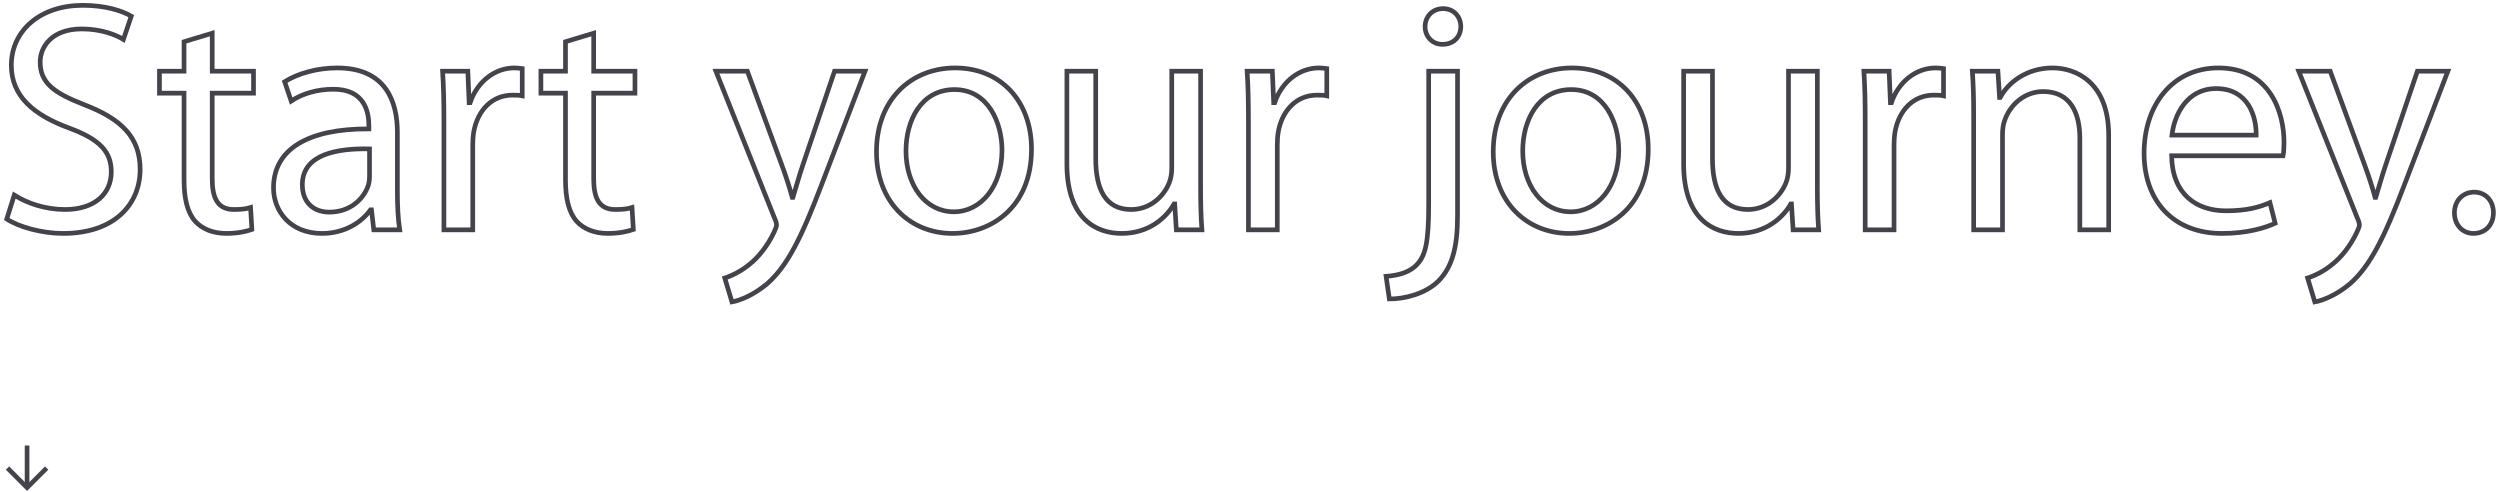 <?xml version="1.0" encoding="UTF-8"?>
<svg width="534px" height="105px" viewBox="0 0 534 105" version="1.1" xmlns="http://www.w3.org/2000/svg" xmlns:xlink="http://www.w3.org/1999/xlink">
    <!-- Generator: Sketch 52.1 (67048) - http://www.bohemiancoding.com/sketch -->
    <title>Group 39</title>
    <desc>Created with Sketch.</desc>
    <g id="Symbols" stroke="none" stroke-width="1" fill="none" fill-rule="evenodd">
        <g id="Group-39" transform="translate(1, 1)" stroke="#44434C">
            <path d="M0.44,45.781 C2.96,47.461 7.93,48.861 12.48,48.861 C23.61,48.861 28.93,42.491 28.93,35.211 C28.93,28.281 24.94,24.431 16.96,21.351 C10.45,18.831 7.58,16.661 7.58,12.251 C7.58,9.031 10.03,5.181 16.47,5.181 C20.74,5.181 23.89,6.511 25.36,7.421 L27.04,2.451 C25.01,1.261 21.44,0.141 16.68,0.141 C7.51,0.141 1.42,5.601 1.42,12.951 C1.42,19.531 6.18,23.591 13.88,26.391 C20.25,28.771 22.77,31.361 22.77,35.701 C22.77,40.461 19.13,43.751 12.9,43.751 C8.7,43.751 4.78,42.421 2.05,40.671 L0.44,45.781 Z" id="Stroke-1"></path>
            <path d="M38.31,7.91 L38.31,14.21 L33.06,14.21 L33.06,18.9 L38.31,18.9 L38.31,37.38 C38.31,41.37 39.01,44.38 40.69,46.27 C42.16,47.88 44.47,48.86 47.34,48.86 C49.72,48.86 51.61,48.44 52.8,48.02 L52.52,43.33 C51.61,43.61 50.63,43.75 48.95,43.75 C45.52,43.75 44.33,41.37 44.33,37.17 L44.33,18.9 L53.15,18.9 L53.15,14.21 L44.33,14.21 L44.33,6.09 L38.31,7.91 Z" id="Stroke-3"></path>
            <path d="M83.88,27.301 C83.88,20.581 81.36,13.511 71,13.511 C66.73,13.511 62.6,14.701 59.8,16.451 L61.2,20.581 C63.58,18.971 66.87,18.061 70.09,18.061 C77.02,17.991 77.79,23.101 77.79,25.831 L77.79,26.531 C64.7,26.461 57.42,30.941 57.42,39.131 C57.42,44.031 60.92,48.861 67.78,48.861 C72.61,48.861 76.25,46.481 78.14,43.821 L78.35,43.821 L78.84,48.091 L84.37,48.091 C84.02,45.781 83.88,42.911 83.88,39.971 L83.88,27.301 Z M77.93,36.681 C77.93,37.241 77.86,37.941 77.65,38.641 C76.67,41.511 73.8,44.311 69.32,44.311 C66.24,44.311 63.58,42.491 63.58,38.431 C63.58,31.851 71.21,30.661 77.93,30.801 L77.93,36.681 Z" id="Stroke-5"></path>
            <path d="M93.819,48.091 L99.979,48.091 L99.979,30.031 C99.979,29.051 100.049,28.001 100.189,27.161 C101.029,22.541 104.109,19.321 108.449,19.321 C109.289,19.321 109.919,19.321 110.549,19.461 L110.549,13.651 C109.989,13.581 109.499,13.511 108.869,13.511 C104.739,13.511 100.959,16.381 99.419,20.931 L99.209,20.931 L98.929,14.211 L93.539,14.211 C93.749,17.361 93.819,20.791 93.819,24.781 L93.819,48.091 Z" id="Stroke-7"></path>
            <path d="M119.788,7.91 L119.788,14.21 L114.538,14.21 L114.538,18.9 L119.788,18.9 L119.788,37.38 C119.788,41.37 120.488,44.38 122.168,46.27 C123.638,47.88 125.948,48.86 128.818,48.86 C131.198,48.86 133.088,48.44 134.278,48.02 L133.998,43.33 C133.088,43.61 132.108,43.75 130.428,43.75 C126.998,43.75 125.808,41.37 125.808,37.17 L125.808,18.9 L134.628,18.9 L134.628,14.21 L125.808,14.21 L125.808,6.09 L119.788,7.91 Z" id="Stroke-9"></path>
            <path d="M151.917,14.211 L164.377,45.431 C164.727,46.201 164.867,46.691 164.867,47.041 C164.867,47.391 164.657,47.881 164.377,48.511 C162.907,51.661 160.877,54.041 159.197,55.371 C157.377,56.911 155.347,57.891 153.807,58.381 L155.347,63.491 C156.887,63.211 159.827,62.161 162.907,59.571 C167.107,55.861 170.117,49.981 174.527,38.361 L183.767,14.211 L177.257,14.211 L170.537,34.091 C169.697,36.541 168.997,39.131 168.367,41.161 L168.227,41.161 C167.667,39.131 166.827,36.471 165.987,34.231 L158.637,14.211 L151.917,14.211 Z" id="Stroke-11"></path>
            <path d="M203.017,13.511 C193.707,13.511 186.217,20.16 186.217,31.43 C186.217,42.141 193.357,48.861 202.457,48.861 C210.577,48.861 219.327,43.401 219.327,30.87 C219.327,20.581 212.747,13.511 203.017,13.511 Z M202.877,18.131 C210.157,18.131 213.027,25.34 213.027,31.081 C213.027,38.711 208.617,44.24 202.737,44.24 C196.717,44.24 192.517,38.641 192.517,31.221 C192.517,24.851 195.667,18.131 202.877,18.131 Z" id="Stroke-13"></path>
            <path d="M255.447,14.211 L249.287,14.211 L249.287,34.931 C249.287,36.121 249.077,37.241 248.727,38.081 C247.607,40.881 244.737,43.751 240.607,43.751 C235.077,43.751 233.047,39.341 233.047,32.901 L233.047,14.211 L226.887,14.211 L226.887,34.021 C226.887,45.851 233.257,48.861 238.577,48.861 C244.597,48.861 248.237,45.291 249.777,42.561 L249.917,42.561 L250.267,48.091 L255.727,48.091 C255.517,45.431 255.447,42.351 255.447,38.781 L255.447,14.211 Z" id="Stroke-15"></path>
            <path d="M265.666,48.091 L271.827,48.091 L271.827,30.031 C271.827,29.051 271.897,28.001 272.036,27.161 C272.877,22.541 275.957,19.321 280.296,19.321 C281.137,19.321 281.767,19.321 282.397,19.461 L282.397,13.651 C281.837,13.581 281.346,13.511 280.716,13.511 C276.587,13.511 272.807,16.381 271.267,20.931 L271.057,20.931 L270.776,14.211 L265.387,14.211 C265.596,17.361 265.666,20.791 265.666,24.781 L265.666,48.091 Z" id="Stroke-17"></path>
            <path d="M295.766,62.861 C299.056,62.861 303.536,61.741 306.266,59.011 C309.276,55.931 310.326,51.661 310.326,45.081 L310.326,14.211 L304.166,14.211 L304.166,42.701 C304.166,50.821 303.466,53.481 301.786,55.371 C300.316,57.051 297.936,57.821 295.066,58.031 L295.766,62.861 Z M307.246,0.841 C304.936,0.841 303.396,2.591 303.396,4.691 C303.396,6.721 304.866,8.471 307.106,8.471 C309.626,8.471 311.026,6.721 311.026,4.691 C311.026,2.591 309.556,0.841 307.246,0.841 Z" id="Stroke-19"></path>
            <path d="M334.755,13.511 C325.445,13.511 317.955,20.16 317.955,31.43 C317.955,42.141 325.095,48.861 334.195,48.861 C342.315,48.861 351.065,43.401 351.065,30.87 C351.065,20.581 344.485,13.511 334.755,13.511 Z M334.615,18.131 C341.895,18.131 344.765,25.34 344.765,31.081 C344.765,38.711 340.355,44.24 334.475,44.24 C328.455,44.24 324.255,38.641 324.255,31.221 C324.255,24.851 327.405,18.131 334.615,18.131 Z" id="Stroke-21"></path>
            <path d="M387.185,14.211 L381.025,14.211 L381.025,34.931 C381.025,36.121 380.815,37.241 380.465,38.081 C379.345,40.881 376.475,43.751 372.345,43.751 C366.815,43.751 364.785,39.341 364.785,32.901 L364.785,14.211 L358.625,14.211 L358.625,34.021 C358.625,45.851 364.995,48.861 370.315,48.861 C376.335,48.861 379.975,45.291 381.515,42.561 L381.655,42.561 L382.005,48.091 L387.465,48.091 C387.255,45.431 387.185,42.351 387.185,38.781 L387.185,14.211 Z" id="Stroke-23"></path>
            <path d="M397.405,48.091 L403.565,48.091 L403.565,30.031 C403.565,29.051 403.635,28.001 403.775,27.161 C404.615,22.541 407.695,19.321 412.035,19.321 C412.875,19.321 413.505,19.321 414.135,19.461 L414.135,13.651 C413.575,13.581 413.085,13.511 412.455,13.511 C408.325,13.511 404.545,16.381 403.005,20.931 L402.795,20.931 L402.515,14.211 L397.125,14.211 C397.335,17.361 397.405,20.791 397.405,24.781 L397.405,48.091 Z" id="Stroke-25"></path>
            <path d="M420.574,48.091 L426.734,48.091 L426.734,27.721 C426.734,26.671 426.874,25.621 427.154,24.851 C428.274,21.421 431.424,18.551 435.414,18.551 C441.224,18.551 443.254,23.101 443.254,28.561 L443.254,48.091 L449.414,48.091 L449.414,27.931 C449.414,16.311 442.134,13.511 437.444,13.511 C431.844,13.511 427.924,16.661 426.244,19.811 L426.104,19.811 L425.754,14.211 L420.294,14.211 C420.504,17.011 420.574,19.811 420.574,23.381 L420.574,48.091 Z" id="Stroke-27"></path>
            <path d="M486.654,32.271 C486.794,31.571 486.864,30.661 486.864,29.401 C486.864,23.171 483.994,13.511 472.864,13.511 C462.994,13.511 456.974,21.491 456.974,31.711 C456.974,41.931 463.204,48.861 473.634,48.861 C479.024,48.861 482.804,47.671 484.974,46.691 L483.854,42.281 C481.614,43.261 478.884,44.031 474.474,44.031 C468.244,44.031 462.994,40.601 462.854,32.271 L486.654,32.271 Z M462.924,27.861 C463.414,23.591 466.074,17.921 472.374,17.921 C479.304,17.921 480.984,24.011 480.914,27.861 L462.924,27.861 Z" id="Stroke-29"></path>
            <path d="M490.013,14.211 L502.473,45.431 C502.823,46.201 502.963,46.691 502.963,47.041 C502.963,47.391 502.753,47.881 502.473,48.511 C501.003,51.661 498.973,54.041 497.293,55.371 C495.473,56.911 493.443,57.891 491.903,58.381 L493.443,63.491 C494.983,63.211 497.923,62.161 501.003,59.571 C505.203,55.861 508.213,49.981 512.623,38.361 L521.863,14.211 L515.353,14.211 L508.633,34.091 C507.793,36.541 507.093,39.131 506.463,41.161 L506.323,41.161 C505.763,39.131 504.923,36.471 504.083,34.231 L496.733,14.211 L490.013,14.211 Z" id="Stroke-31"></path>
            <path d="M527.324,48.861 C529.914,48.861 531.594,46.971 531.594,44.451 C531.594,41.861 529.914,40.041 527.464,40.041 C525.014,40.041 523.264,41.931 523.264,44.451 C523.264,46.971 524.944,48.861 527.324,48.861 Z" id="Stroke-33"></path>
            <path d="M4.784,94.16 L4.784,103.159" id="Stroke-35"></path>
            <polyline id="Stroke-37" points="8.966 98.977 4.784 103.159 0.602 98.977"></polyline>
        </g>
    </g>
</svg>